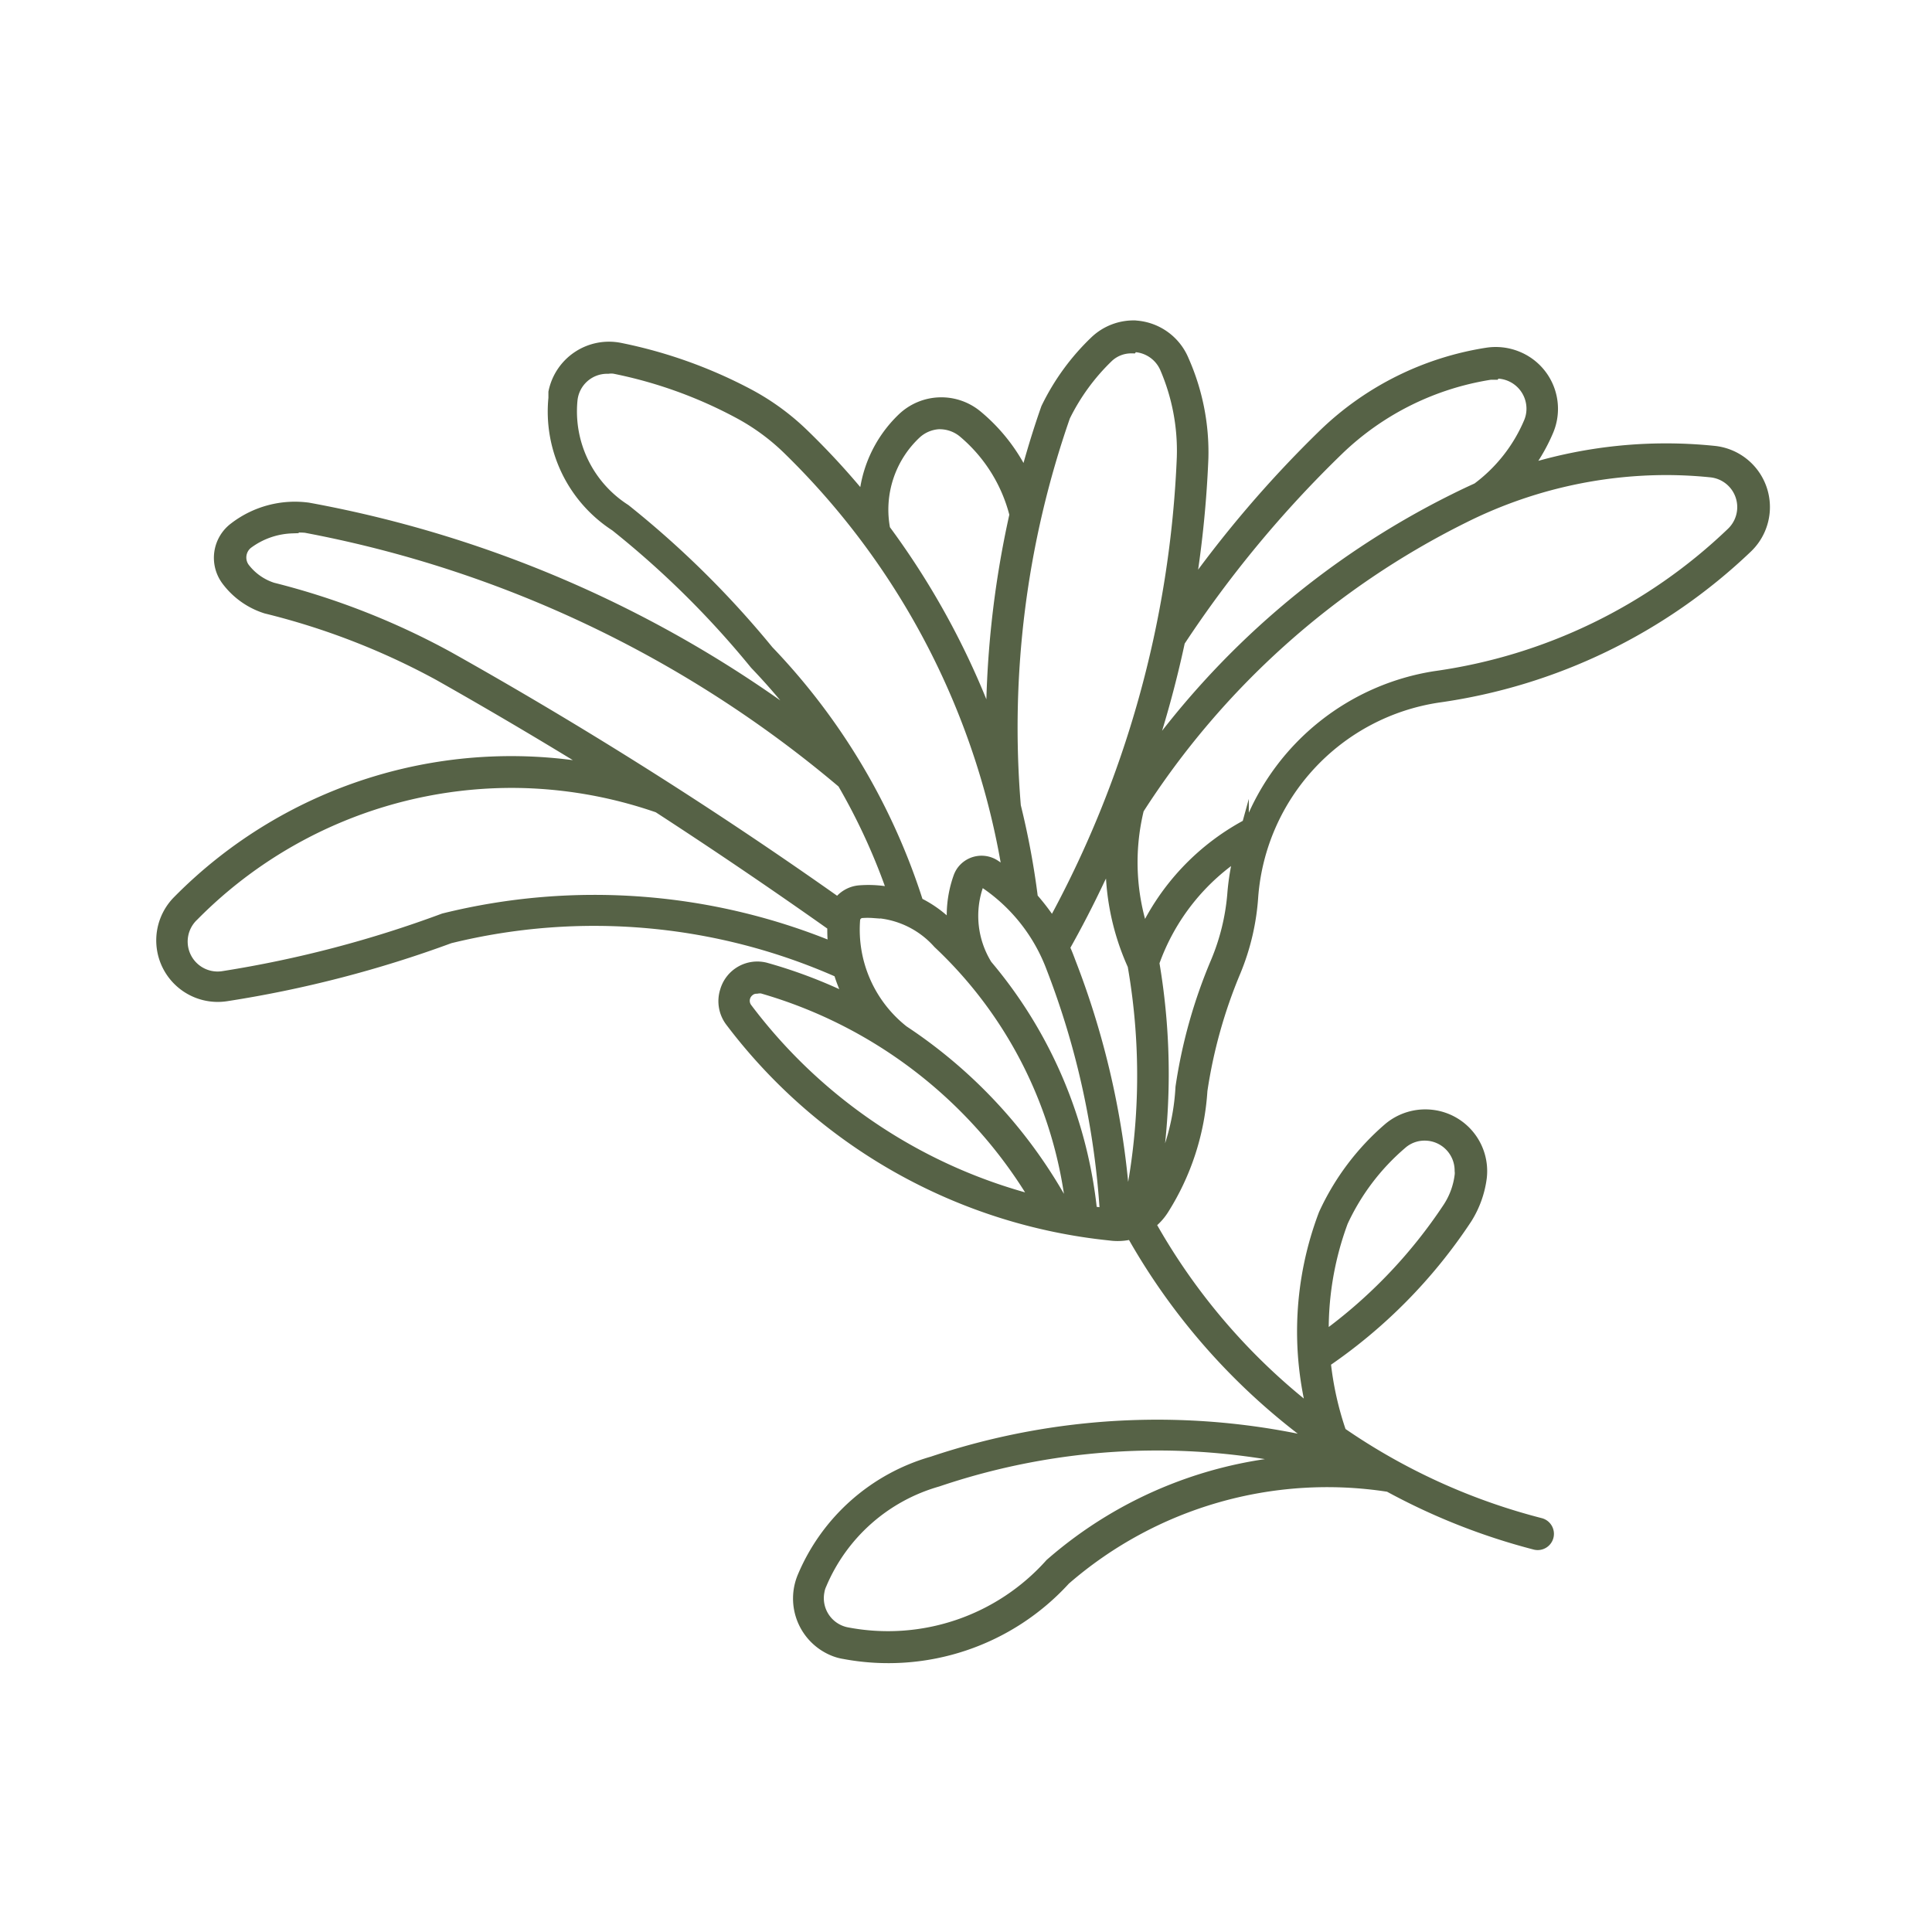 <svg xmlns="http://www.w3.org/2000/svg" viewBox="0 0 100.35 100.35"><defs><style>.cls-1{fill:#566246;stroke:#566246;stroke-miterlimit:10;stroke-width:0.71px;}.cls-2{fill:none;}</style></defs><g id="Layer_2" data-name="Layer 2"><g id="Layer_1-2" data-name="Layer 1"><path class="cls-1" d="M59,17a2.82,2.82,0,0,0-2.07.78,12,12,0,0,0-2.51,3.45c-.44,1.25-.82,2.52-1.16,3.81a9.18,9.18,0,0,0-2.55-3.39,2.84,2.84,0,0,0-3.76.11,6.43,6.43,0,0,0-2,4.42,39.3,39.3,0,0,0-3.26-3.57,12.53,12.53,0,0,0-2.8-2.05,24.55,24.55,0,0,0-6.69-2.4,2.85,2.85,0,0,0-3.36,2.22c0,.1,0,.2,0,.3a7,7,0,0,0,3.17,6.58,48,48,0,0,1,7.27,7.19,33,33,0,0,1,3.07,3.71A61.37,61.37,0,0,0,16,26.46a5.08,5.08,0,0,0-3.77,1,1.88,1.88,0,0,0-.39,2.64h0a4,4,0,0,0,2,1.42A37.46,37.46,0,0,1,22.82,35q4.39,2.48,8.68,5.14a24.23,24.23,0,0,0-22.2,6.7,2.84,2.84,0,0,0,2.46,4.81,60.06,60.06,0,0,0,11.58-3,31.43,31.43,0,0,1,20.3,1.8,7.31,7.31,0,0,0,.74,1.7,25.52,25.52,0,0,0-4.63-1.8,1.65,1.65,0,0,0-2,1.14A1.67,1.67,0,0,0,38,53,28.24,28.24,0,0,0,57.67,64.08,2.81,2.81,0,0,0,58.82,64,33.48,33.48,0,0,0,69,75.19,36.64,36.64,0,0,0,48.45,76a10.32,10.32,0,0,0-6.68,5.92,2.85,2.85,0,0,0,1.51,3.73,2.48,2.48,0,0,0,.59.17A12.35,12.35,0,0,0,55.27,82a20.83,20.83,0,0,1,16.89-4.86,33.2,33.2,0,0,0,7.58,3A.47.47,0,0,0,80,79.2h0a32.45,32.45,0,0,1-10.41-4.75,16.58,16.58,0,0,1-.83-3.74,26.94,26.94,0,0,0,7.36-7.46,5.16,5.16,0,0,0,.75-2.08A2.85,2.85,0,0,0,74.39,58a2.88,2.88,0,0,0-2.22.66,13,13,0,0,0-3.33,4.43h0a17.09,17.09,0,0,0-.54,10.46,32.45,32.45,0,0,1-8.65-10,2.86,2.86,0,0,0,.71-.76,13,13,0,0,0,2-6.15,25.8,25.8,0,0,1,1.74-6.22A12.19,12.19,0,0,0,65,46.55,11.42,11.42,0,0,1,74.7,36.14a29,29,0,0,0,16-7.75A2.84,2.84,0,0,0,89,23.51a24.33,24.33,0,0,0-10,1.07,9.34,9.34,0,0,0,1.35-2.25A2.85,2.85,0,0,0,78.8,18.6a2.9,2.9,0,0,0-1.54-.19,15.59,15.59,0,0,0-8.42,4.17A59.39,59.39,0,0,0,61.65,31a56.16,56.16,0,0,0,.76-7.2,11.69,11.69,0,0,0-1-5.05A2.83,2.83,0,0,0,58.94,17Zm-.18.93A1.92,1.92,0,0,1,60.6,19.1a10.94,10.94,0,0,1,.88,4.65,55.22,55.22,0,0,1-6.81,24.4,11.43,11.43,0,0,0-1.11-1.48,41.18,41.18,0,0,0-.89-4.79A49.22,49.22,0,0,1,55.24,21.6a11.09,11.09,0,0,1,2.28-3.12A1.82,1.82,0,0,1,58.77,18ZM31.58,19.06a1.27,1.27,0,0,1,.34,0,23.39,23.39,0,0,1,6.44,2.31A11.4,11.4,0,0,1,41,23.3,39.53,39.53,0,0,1,52.47,45.62a9.94,9.94,0,0,0-.83-.62,1.19,1.19,0,0,0-1.64.32,1.26,1.26,0,0,0-.13.26,5.87,5.87,0,0,0-.27,2.88l-.18-.18a5.92,5.92,0,0,0-1.8-1.34h0a33.51,33.51,0,0,0-7.77-13.09,49.44,49.44,0,0,0-7.42-7.33,6.12,6.12,0,0,1-2.79-5.73,1.9,1.9,0,0,1,1.94-1.73Zm46.06.25a1.92,1.92,0,0,1,2,1.85,1.88,1.88,0,0,1-.15.81,8.35,8.35,0,0,1-2.72,3.45q-.6.27-1.2.57A43.38,43.38,0,0,0,59.35,39.92a56.14,56.14,0,0,0,1.85-6.63,59.1,59.1,0,0,1,8.29-10,14.71,14.71,0,0,1,7.92-3.92l.19,0ZM48.83,21.94a2,2,0,0,1,1.23.44,8.27,8.27,0,0,1,2.73,4.35,50.39,50.39,0,0,0-1.22,11.48,40.75,40.75,0,0,0-5.68-10.68,5.49,5.49,0,0,1,1.64-5.07,2,2,0,0,1,1.21-.52Zm37.69,2.38a23.12,23.12,0,0,1,2.35.12h0A1.91,1.91,0,0,1,90,27.72a27.87,27.87,0,0,1-15.44,7.49A12.36,12.36,0,0,0,65,42.8a12.3,12.3,0,0,0-5.6,5.88A11.66,11.66,0,0,1,59.07,42,42.55,42.55,0,0,1,76,26.82a23.63,23.63,0,0,1,10.56-2.5Zm-71.36,3a4.35,4.35,0,0,1,.72,0,60.6,60.6,0,0,1,27.95,13.3,32.35,32.35,0,0,1,2.67,5.87,5.84,5.84,0,0,0-1.86-.15,1.44,1.44,0,0,0-1.09.67A229,229,0,0,0,23.27,34.19a38.52,38.52,0,0,0-9.13-3.58,3.08,3.08,0,0,1-1.52-1.08,1,1,0,0,1,.19-1.35h0a4.16,4.16,0,0,1,2.35-.83ZM26.72,40.57a23.37,23.37,0,0,1,7.5,1.3q4.62,3,9.11,6.18a7.09,7.09,0,0,0,.07,1.3,32.44,32.44,0,0,0-20.33-1.56h0a59.45,59.45,0,0,1-11.45,3A1.91,1.91,0,0,1,10,47.51a23.32,23.32,0,0,1,16.75-6.94ZM57.8,44.12a12.73,12.73,0,0,0,1.12,6,33.27,33.27,0,0,1-.3,13l-.24.07a43,43,0,0,0-2.86-13.2c-.1-.27-.2-.53-.32-.78q1-1.77,1.86-3.6h0c.24-.47.49-.94.75-1.4Zm6.71,0a12.43,12.43,0,0,0-.41,2.35A11.61,11.61,0,0,1,63.23,50h0a26.47,26.47,0,0,0-1.82,6.48,11.86,11.86,0,0,1-1.6,5.35A34.22,34.22,0,0,0,59.86,50a11.38,11.38,0,0,1,4.65-5.84ZM51,45.73a.24.24,0,0,1,.16.05,9.26,9.26,0,0,1,3.53,4.45h0a42.43,42.43,0,0,1,2.8,12.88L56.64,63A23.49,23.49,0,0,0,51.2,50.17a4.91,4.91,0,0,1-.45-4.27.25.25,0,0,1,.2-.17Zm-5.63,1.59a4.83,4.83,0,0,1,3.42,1.62,22.42,22.42,0,0,1,6.94,13.92l-.45-.09a25.58,25.58,0,0,0-8.4-9.17h0a6.76,6.76,0,0,1-2.56-5.82.48.48,0,0,1,.44-.45,4.14,4.14,0,0,1,.61,0Zm-6,3.93a.83.83,0,0,1,.22,0A24.44,24.44,0,0,1,54,62.5,27.29,27.29,0,0,1,38.73,52.41a.72.72,0,0,1,.14-1,.66.66,0,0,1,.42-.15ZM74,58.89a1.91,1.91,0,0,1,1.91,1.92,1,1,0,0,1,0,.24,4,4,0,0,1-.61,1.69,26.14,26.14,0,0,1-6.63,6.88,16.15,16.15,0,0,1,1-6.19,11.94,11.94,0,0,1,3.08-4.07A1.87,1.87,0,0,1,74,58.89ZM61.14,75a35.85,35.85,0,0,1,7.07.92,21.73,21.73,0,0,0-13.6,5.36A11.38,11.38,0,0,1,44,84.88a1.9,1.9,0,0,1-1.53-2.23,1.46,1.46,0,0,1,.12-.39,9.4,9.4,0,0,1,6.09-5.39A35.66,35.66,0,0,1,61.14,75Z"/><rect class="cls-2" width="100.35" height="100.35"/></g></g></svg>